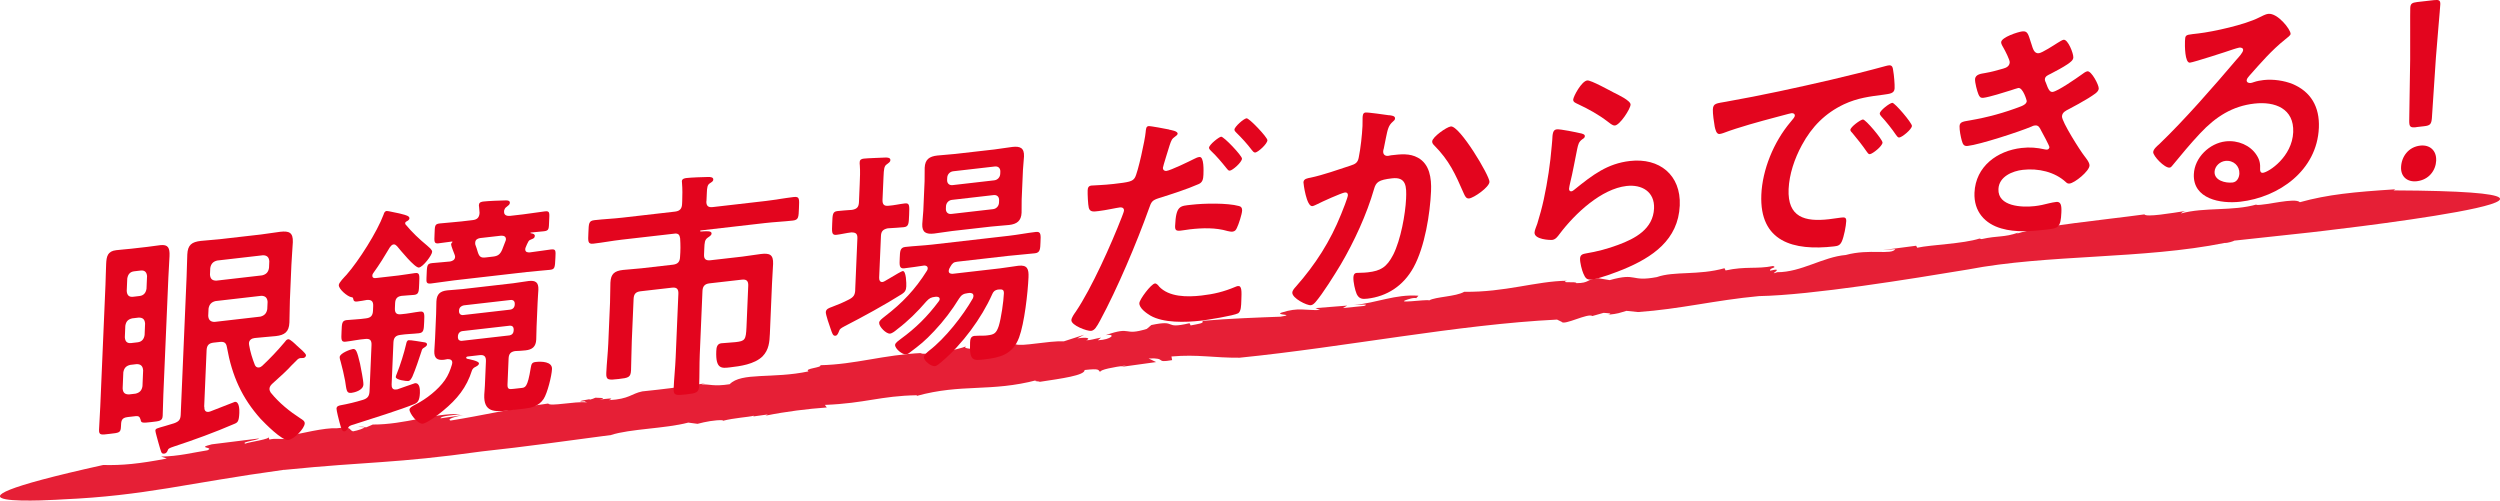 <svg viewBox="0 0 527.1 105.57" xmlns="http://www.w3.org/2000/svg"><path d="m75.48 90.01 1.38.07c-.03-.1-.39-.16-1.38-.07z" fill="#e61f36"/><path d="m417.35 50.29c.1-.03.22-.06.31-.09-.22.04-.29.07-.31.09z" fill="#e61f36"/><path d="m128.88 91.71s-.05 0-.07 0c-.11.04-.24.06-.34.1l.41-.11z" fill="#e61f36"/><path d="m59.91 99.07c18.11-1.82 23.03-1.29 41.72-3.9 8.95-.95 18.46-2.3 27.18-3.45 4.05-1.32 11.47-1.34 16.3-2.62l1.96.26c1.66-.44 3.63-.83 5.36-.77l-.09.15c2.48-.65 5.36-.77 6.59-1.09l-.09.15 3.06-.42-.5.26c4.36-.89 8.9-1.44 12.92-1.73l-.4-.54c8.63-.35 11.62-1.9 19.43-2.04l-.09.15c9.58-2.65 15.55-.75 25.44-3.36-1.23.33.57.23.49.39 4.61-.7 9.55-1.36 9.49-2.5 3.38-.38 2.79.04 3.28.42-.08-.49 2.83-1.04 5.46-1.38l-1.19.33 7.53-1.04-1.59-.76c4.04-.19 1.15 1.02 4.96.35l-.14-.77c5.56-.49 8.94.31 14.37.26 22.32-2.25 46.04-7.01 66.93-8.04l.98.48c.5.81 5.57-1.92 6.46-1.23l2.37-.67c.7.07 2.14.07.96.4 2.23-.23 2.27-.37 3.85-.82l2.45.25c8.85-.61 16.21-2.5 25.49-3.36 11.25-.21 32.07-3.63 44.07-5.61 16.81-3.24 36.92-2.13 54.12-5.6.58.06 2.01-.39 1.99-.48l15.9-1.72s77.08-8.6 17.73-8.88l.37-.23c-8.75.56-14.24 1.09-20.12 2.72-1.08-1.03-7.16.71-9.24.58l.18-.12c-5.2 1.5-11.01.53-16.03 1.92.19-.11.26-.44 1.43-.6-3.71.58-8.77 1.42-9.13.79-8.88 1.21-21.33 2.34-26.91 4.06l.37-.23c-3.17 1.09-4.19.59-7.78 1.38-.21-.06-.47-.08-.43-.12-3.46 1.12-10.32 1.31-13.14 1.94l-.24-.42-7.04.92 2.65-.21c-.77 1.32-5.42-.14-10.44 1.24-4.8.4-9.41 3.65-14.45 3.63-2.3.84 1.98-1.17-1.51-.32-.19-.62 1.61-.59.64-.99-3.44.7-5.78.01-10.02.94l-.23-.47c-5.49 1.55-10.63.57-14.26 1.87-5.72 1.08-4.04-1.02-9.94.64l-2.41-.4c-2.58.19-1.75 1.03-4.63 1.04.12-.44-3.64.08-2.02-.51-6.53.09-12.99 2.45-21.62 2.33-1.75 1.03-6.09 1.04-7.39 1.82-.27-.33-8.58.94-3.87-.4.41-.11 1.14-.18 1.1-.04l.52-.55c-4.95-.36-8.75 1.53-13.56 1.94 1.44 0 3.33-.27 2.1.21l-4.46.45.88-.52-6.67.53.97.4c-3.28.12-4.52-.61-8.1.53-1.61.59 3.16.33-.26.88-4.38.16-10.95.39-16.51.88.58.51-.91.66-2.43.96l-.23-.47c-5.8 1.37-2.28-.84-8.06.39l.47-.4-1.42 1.21c-5.15 1.59-2.96-.7-8.66 1.32 2.3-.35 1.22.96-1.66 1.08l.67-.56c-1.57.28-2.07.54-3.13.57.91-.37.42-.75-1.89-.4l1.48-.78-4.28 1.39c-3.44-.12-8.73 1.14-10.2.63 0 0-7.31.51-8.9 1.44 1.41-.63-2.62-.34-1.54-1.01-1.82.74-7.34 1.81-9.64 1.51l.41-.11c-8.31.39-14.01 2.41-21.49 2.58.4.53-3.54.68-2.49 1.3-7.57 1.61-14.13.13-16.63 2.71-3.47.53-4.19-.05-6 .04l.82-.22c-6.5.94-8.39 1.18-13.25 1.69-2.39.5-2.65 1.6-7.02 1.85 1.35-.58-.41-.3-2.03-.11 1.03-.19 1.33-.38-.83-.41-.28.16-.74.3-1.16.41-.02-.03-.11-.05-.07-.1-2.69.46-2.2.54-.94.45-.06.07.06.14.46.21-2.87-.22-7.83.94-8.25.26-8.12 1.11-13.85 2.53-20.59 3.59-.8-.28.74-.79 2.69-1.16l-4.79.69c-.02-.54 2.72-.63 4.19-.9-5.82-.2-11.69 2.23-18.49 2.21l-1.34.58-.41-.02c.05.22-1.42.7-2.41.88-1-.35-.06-1.08-3.37-.66-2.68-.14-7.43 1.09-10.84 1.74 1.86-.14 1.29.19.52.45-1.66.21-2.67-.14-3.93.2l-.23-.61c.72.51-4.26 1.14-4.85 1.47-1-.35 2.53-.7 2.9-1.1-6.65.83-3.33.42-9.97 1.24-3.5.88.71.52-.92 1.26-3.12.49-6.13 1.28-9.77 1.32l1.2.42c-5.84 1.11-9.37 1.46-13.41 1.36-43.37 9.61-8.53 7.25-8.53 7.25 17.42-.77 26.15-3.43 46.67-6.24z" fill="#e61f36"/><g fill="#e3051e"><path d="m28.7 87.73-1.76.2c-1.41.16-1.39.87-1.44 2.05-.05 1.28-.4 1.27-2.41 1.5-1.66.19-2.26.36-2.21-.87.07-1.64.19-3.28.26-4.91l1.1-25.72c.06-1.43.07-2.91.14-4.34.07-1.59.31-2.68 2.12-2.89 1-.12 2.06-.19 3.06-.3l3.52-.4c.9-.1 1.81-.26 2.71-.36 1.66-.19 2.03.58 1.95 2.32-.06 1.48-.18 2.97-.24 4.45l-1.06 24.7c-.06 1.48-.08 3.01-.14 4.49-.05 1.12-.65 1.14-2.41 1.34-1.81.21-2.16.2-2.23-.46-.22-.74-.46-.81-.97-.8zm1.47-9.69c-.06-.86-.5-1.27-1.34-1.27l-1.36.16c-.91.21-1.33.71-1.47 1.59l-.14 3.37c.06.91.45 1.27 1.35 1.27l1.36-.16c.86-.2 1.33-.66 1.47-1.59l.14-3.37zm.42-9.81c-.06-.91-.49-1.27-1.34-1.27l-1.36.16c-.91.21-1.33.66-1.47 1.59l-.1 2.4c.06.86.44 1.32 1.35 1.22l1.36-.16c.85-.1 1.33-.66 1.46-1.54zm.42-9.97c-.06-.86-.49-1.32-1.35-1.22l-1.36.16c-.9.1-1.33.66-1.47 1.54l-.11 2.61c.06.86.44 1.32 1.35 1.22l1.36-.16c.85-.1 1.33-.66 1.46-1.54l.11-2.61zm12.07 27.51c-.03.67.2 1.15.9 1.07.15-.02.25-.08.35-.09.66-.23 5.08-2.01 5.18-2.02.95-.11.98 1.67.95 2.33-.08 1.79-.34 2.02-1.05 2.31-4.17 1.8-8.44 3.36-12.7 4.76-1.12.38-1.22.45-1.39.92-.11.32-.37.55-.67.59-.7.08-.64-.28-1.25-2.3-.08-.35-.65-2.26-.64-2.52.02-.46.22-.48 2.04-1 .51-.16 1.16-.34 1.92-.58 1.01-.37 1.33-.76 1.38-1.79l1.24-29.04c.07-1.59.08-3.16.15-4.75.09-2.05.96-2.65 2.87-2.87 1.31-.15 2.61-.2 3.91-.35l8.74-1c1.36-.16 2.72-.41 4.07-.57 1.86-.21 2.74.14 2.66 2.19-.07 1.59-.24 3.18-.3 4.77l-.32 7.47c-.07 1.58-.03 3.11-.1 4.69-.08 1.99-1.01 2.66-2.87 2.87-1.36.16-2.76.21-4.16.38l-.3.03c-.6.07-1.17.39-1.2 1.1 0 .1.04.25.03.35.24 1.45.68 2.87 1.22 4.24.14.29.38.57.83.52.3-.03.5-.16.71-.34 1.67-1.56 3.24-3.22 4.71-4.97.21-.28.43-.61.78-.65.4-.05 1.51 1.05 1.84 1.37.38.36 1.93 1.61 1.91 2.02-.01.31-.32.55-.57.57-.2.02-.4 0-.6.02-.35.04-.56.22-.77.44-2.4 2.31-.69.94-5.11 4.91-.31.29-.63.63-.65 1.09-.01.36.12.6.26.83 1.76 2.19 3.98 3.97 6.31 5.48.34.22.88.51.86 1.02-.05 1.07-2.19 3.35-3.5 3.5s-4.85-3.46-5.81-4.47c-3.91-4.38-6.01-8.98-7.1-15.11-.16-.95-.6-1.2-1.55-1.09l-1.26.14c-1 .12-1.42.57-1.47 1.59l-.51 11.91zm.82-19.17c.06.86.5 1.27 1.34 1.27l9.64-1.11c.86-.2 1.33-.71 1.47-1.59l.07-1.53c-.06-.86-.5-1.27-1.34-1.27l-9.64 1.11c-.86.2-1.33.71-1.47 1.59zm1.9-11.67c-.86.2-1.33.71-1.47 1.59l-.06 1.38c.06.91.5 1.27 1.34 1.27l9.64-1.11c.86-.2 1.33-.66 1.47-1.59l.06-1.38c-.06-.86-.5-1.27-1.34-1.27z"/><path d="m83.26 64.98c-.04 1.02.34 1.39 1.34 1.27 1.35-.1 2.77-.42 3.92-.55 1.05-.12.98.5.91 2.19s-.1 2.25-1.1 2.37c-1.31.15-2.61.15-3.91.35-1 .12-1.42.57-1.47 1.59l-.38 8.85c-.03.66.2 1.15.9 1.07l.3-.03c.46-.15 3.6-1.28 3.7-1.29 1.05-.12 1.09 1.3 1.06 2.07-.07 1.64-.49 2.04-1.2 2.33-2.24.97-9.79 3.36-12.32 4.16-1.42.42-1.37.41-1.74 1.06-.21.28-.37.5-.62.53-.55.06-.68-.53-1.07-1.91-.13-.44-.64-2.52-.63-2.88.02-.51.43-.61.78-.7 1.61-.29 3.23-.68 4.8-1.16 1.01-.32 1.33-.81 1.38-1.79l.42-9.77c.04-1.02-.34-1.39-1.34-1.27-1.35.1-2.77.42-4.12.57-1 .12-.93-.5-.86-2.14s.05-2.29 1.05-2.41c1.16-.13 2.66-.15 4.11-.37 1-.12 1.42-.57 1.47-1.59l.04-1.02c.04-.97-.34-1.33-1.29-1.28-.71.13-1.41.26-2.11.34-.55.06-.75-.12-.82-.62-.04-.25-.19-.28-.44-.31-.79-.16-2.63-1.68-2.59-2.55.02-.51 1.17-1.66 1.64-2.17 2.58-2.94 6.44-9.03 7.79-12.65.12-.37.23-.74.68-.79.25-.03 2.23.46 2.63.51.2.03.35.11.54.14.84.21 1.63.42 1.61.88-.01.36-.37.55-.63.68-.1.06-.26.18-.26.34 0 .1 0 .15.04.25 1.47 1.76 2.87 3.08 4.6 4.51.34.32 1.06.84 1.04 1.3-.03.72-1.94 3.22-2.79 3.32s-3.99-3.77-4.61-4.51c-.24-.23-.43-.41-.73-.37-.35.04-.56.32-.78.6-1.24 2.08-2.1 3.5-3.53 5.49-.11.16-.16.27-.17.48-.02.46.33.57.68.53l4.82-.55c1.25-.14 2.51-.39 3.52-.51 1-.12.93.45.86 2.19-.07 1.69-.05 2.29-1.05 2.41-.9.1-1.8.1-2.71.21-.96.16-1.28.66-1.32 1.58zm-9.21 17.85c-1.01.12-.98-.55-1.29-2.55-.25-1.29-.58-2.78-.93-4.01-.09-.24-.22-.74-.21-.99.04-.82 2.32-1.64 2.77-1.69.65-.08.88.36 1.52 3.08.16.85.74 3.63.71 4.4-.05 1.28-2.02 1.71-2.57 1.77zm15.3-9.49c-.31.14-.42.46-.48.72-.46 1.43-1.32 3.97-1.93 5.36-.22.38-.39.86-.89.92-.3.03-2.64-.21-2.61-.87 0-.15.17-.53.23-.69.72-1.76 1.54-4.4 1.96-6.23.06-.26.13-.78.54-.82.4-.05 2.68.35 3.28.44.25.02.59.14.58.44-.01.36-.42.56-.68.74zm4.29 2.51c-1.46.17-2.13-.31-2.07-1.85.04-.92.13-1.8.16-2.67l.22-5.11c.04-.87.03-1.78.06-2.65.07-1.58.79-2.18 2.3-2.35 1.05-.12 2.11-.14 3.21-.27l10.7-1.23c1.05-.12 2.11-.34 3.22-.47 1.46-.17 2.14.26 2.07 1.85-.04.87-.13 1.79-.16 2.66l-.22 5.11c-.04.87-.03 1.78-.07 2.71-.07 1.53-.84 2.13-2.25 2.29-.75.09-1.5.12-2.21.15-.96.16-1.33.61-1.37 1.58l-.23 5.47c-.04 1.02.36 1.03 1.26.92l1.61-.18c.85-.1 1.35 0 2.03-4.25.14-.83.25-1.15 1.05-1.24 1.21-.14 3.5-.1 3.43 1.49-.06 1.43-.97 5.1-1.77 6.31-1.02 1.54-2.63 1.88-4.14 2.05l-3.27.37c-3.01.35-5.26.35-5.1-3.33.03-.61.11-1.28.13-1.9l.22-5.16c.04-1.02-.39-1.38-1.35-1.27l-2.51.29c-.25.03-.31.19-.31.24 0 .1.04.15.19.23.45.1 2.53.47 2.51.98-.02.41-.52.62-.88.81-.25.13-.46.36-.58.63-1.16 3.69-3.16 6.11-6.11 8.54-.83.71-3.36 2.62-4.26 2.73-1.11.13-2.85-2.22-2.82-2.98.02-.46.89-.87 1.4-1.13 2.15-1.11 4.63-3.02 6.06-5.07.74-1.05 1.14-2.12 1.49-3.27 0-.1.06-.21.07-.36.03-.67-.46-.81-1.01-.8-.25.03-.5.11-.71.13zm-1.1-24.55c-1.05.12-.99-.29-.92-1.93.07-1.74 0-2.14 1.1-2.26 1.51-.17 3.01-.24 4.51-.42l2.41-.28c.95-.11 1.42-.52 1.47-1.54l-.1-1.26c-.05-.1-.04-.3-.03-.4.03-.61.58-.68 1.03-.73.96-.11 3.66-.22 4.66-.23.4 0 .85.06.83.52-.01.36-.32.55-.68.84-.36.24-.42.46-.54.82v.21c-.04.77.65.94 1.3.87l2.76-.32c1.51-.17 3.02-.45 4.58-.63 1.05-.12.93.35.86 2.04-.07 1.64.01 2.03-1.09 2.16-.96.11-1.66.14-2.61.25-.05 0-.25.03-.25.08s.05.1.25.12c.35.06.69.18.68.53-.02.41-.27.54-.63.68s-.56.22-.72.49c-.22.38-.38.76-.55 1.18-.05.11-.11.27-.12.42-.03.77.67.69.92.71 1.46-.17 2.97-.44 4.47-.62 1.11-.13 1.04.24.97 1.77-.09 2.15-.15 2.41-1.16 2.52-1.61.18-3.26.27-4.87.46l-15.32 1.76c-1.61.18-3.22.47-4.88.66-1 .11-.99-.29-.95-1.21.11-2.61.03-2.95 1.18-3.09 1.26-.14 2.56-.19 3.81-.34.5-.11 1.01-.32 1.04-.98 0-.15-.04-.25-.08-.4-.14-.34-.77-1.95-.76-2.2 0-.15.06-.31.22-.43 0 0 .05-.06.06-.11 0-.1-.1-.09-.15-.08-.8.09-1.91.27-2.71.36zm4 19.84c.03.51.32.73.77.73l10.14-1.16c.5-.11.77-.39.84-.91l.02-.41c-.03-.45-.27-.73-.77-.73l-10.14 1.16c-.46.1-.77.44-.84.91zm1.24-6.76c-.55.11-.97.47-1 1.08v.1c-.03.61.36.93.91.86l9.84-1.13c.6-.07.97-.47 1-1.08v-.1c.03-.61-.31-.93-.91-.86zm8.77-13.47c.06-.16.11-.27.12-.42.03-.67-.47-.81-1.02-.8l-4.47.51c-.56.11-.97.36-.99.98 0 .15-.01.26.03.4.23.53.35 1.08.53 1.62.31.93.65 1.2 1.65 1.08l1.56-.18c.95-.11 1.47-.42 1.91-1.44.17-.48.5-1.28.68-1.76z"/><path d="m148.93 42.39c-.04.97.34 1.39 1.34 1.27l11.2-1.29c1.96-.23 3.92-.6 5.88-.83 1.26-.14 1.18.37 1.1 2.37-.08 1.84-.05 2.45-1.26 2.59-2.01.23-3.96.3-5.92.53l-13.51 1.55c-.05 0-.15.07-.16.12 0 .05.04.1.1.09.2.03.35.01.55-.01.9-.05 1.8-.1 1.78.46-.02.36-.43.61-.79.85-.67.48-.69 1-.75 2.38l-.05 1.23c-.04.97.44 1.27 1.35 1.17l6.73-.77c1.31-.15 2.62-.4 3.92-.55 1.81-.21 2.64.1 2.56 2.1-.06 1.38-.17 2.77-.23 4.15l-.45 10.58c-.07 1.69-.2 3.38-1.55 4.76-1.72 1.67-4.74 2.07-6.85 2.31-1.71.2-3.07.45-2.9-3.43.03-.77.17-1.55 1.07-1.65.65-.08 1.85-.11 3.01-.24 1.96-.23 2.17-.45 2.29-3.16l.37-8.74c.04-.97-.34-1.39-1.35-1.27l-6.83.78c-1 .12-1.42.62-1.47 1.59l-.57 13.4c-.09 2.2-.04 4.38-.13 6.58-.06 1.48-.62 1.6-2.73 1.84s-2.71.26-2.65-1.17c.09-2.2.34-4.41.43-6.66l.57-13.4c.04-.97-.34-1.39-1.34-1.27l-6.63.76c-1.01.12-1.42.57-1.47 1.59l-.38 8.85c-.09 2.1-.08 4.13-.16 6.18-.07 1.53-.52 1.64-2.63 1.88-2.16.25-2.66.25-2.59-1.28.09-2.04.33-4.11.42-6.2l.37-8.64c.06-1.43.02-2.8.08-4.18.08-1.89.86-2.49 2.67-2.7 1.31-.15 2.61-.2 3.91-.35l6.63-.76c1-.12 1.43-.62 1.47-1.59.11-1.39.11-2.61.02-3.97-.12-.7-.31-.98-.96-1.01l-11.35 1.3c-2.01.23-3.98.61-5.98.84-1.21.14-1.13-.48-1.05-2.32.08-1.99.06-2.5 1.31-2.64 2.01-.23 3.96-.3 5.92-.53l11.05-1.27c1-.12 1.43-.62 1.47-1.59l.03-.61c.05-1.28.06-2.55-.04-3.76 0-.15-.04-.3-.03-.45.02-.51.58-.63.98-.67.96-.11 3.56-.21 4.61-.22.4 0 1.05.03 1.03.54-.02.41-.37.55-.73.8-.51.31-.59.93-.63 2.01l-.08 1.79z"/><path d="m180.31 61.07.46-10.79c.04-.97-.29-1.29-1.29-1.28-1.05.12-2.17.4-3.12.51-1.05.12-.97-.6-.9-2.39.08-1.89.06-2.5 1.11-2.62.45-.05 2.46-.23 3.06-.25 1.01-.17 1.42-.57 1.47-1.59l.16-3.83c.06-1.38.12-2.76.02-4.02-.04-.15-.03-.4-.02-.61.02-.56.38-.7.88-.76.75-.09 3.76-.18 4.66-.23.35.01.95.04.93.56-.01.36-.32.55-.79.9-.51.36-.59.93-.66 2.62l-.21 4.81c-.04 1.02.34 1.39 1.29 1.28 1.15-.08 2.26-.36 3.42-.49 1.01-.12.98.45.9 2.39-.08 1.84-.06 2.5-1.11 2.62-.75.09-2.26.16-3.41.24-.96.21-1.38.62-1.42 1.59l-.38 8.79c-.02.51.16 1 .71.94.2-.02.36-.14.51-.21s.67-.38 1.18-.69c1.03-.63 2.36-1.39 2.56-1.41.75-.09.79 2.66.76 3.22-.03.77-.25 1.2-.92 1.63-3.65 2.3-8.25 4.81-12.08 6.78-.87.46-1.03.63-1.14.95-.23.58-.39 1.01-.79 1.06-.55.06-.68-.48-1.04-1.51-.22-.58-1.02-2.94-1-3.45.03-.72.74-.9 1.3-1.12 1.22-.45 2.39-.94 3.62-1.58.97-.52 1.24-.96 1.29-2.03zm28.89.96c-2.27 5.09-6.3 10.54-10.6 14.19-.41.35-1.04.93-1.49.98-.75.09-2.35-1.1-2.32-1.92.02-.46.75-1.05 1.11-1.35 3.36-2.57 7.11-7.33 9.22-11.03.06-.16.11-.32.12-.47.02-.56-.37-.67-.82-.67l-.4.05c-.85.1-1.31.35-1.8 1.12-1.51 2.46-3.25 4.75-5.24 6.86-2.04 2.17-2.97 2.89-5.29 4.63-.21.18-.46.26-.71.28-.75.09-2.3-1.21-2.26-1.98.02-.46.84-.96 1.2-1.26 3.15-2.29 5.6-4.71 7.98-7.89.11-.17.21-.28.22-.48.02-.46-.38-.52-.73-.53l-.2.02c-.9.1-1.26.3-1.89.98-1.89 2.2-3.88 4.16-6.1 5.84-.42.35-1.04.88-1.54.94-.8.09-2.34-1.46-2.3-2.28.02-.46.54-.82 1.21-1.36 3.67-2.81 6.39-5.67 8.86-9.61.11-.16.16-.32.17-.48.02-.46-.32-.62-.72-.63-1.16.18-3.17.47-4.22.59-1.1.13-1.02-.7-.96-2.13s.05-2.24 1.15-2.37c1.91-.22 3.76-.28 5.67-.5l16.22-1.86c1.86-.21 3.77-.59 5.68-.81 1.11-.13 1.02.7.96 2.13s-.04 2.24-1.15 2.37c-1.91.22-3.81.34-5.67.55l-10.75 1.23c-.75.09-1.01.32-1.39.97-.11.17-.16.32-.27.49-.06.16-.11.32-.12.47-.02.51.37.62.82.62l9.99-1.15c1.31-.15 2.62-.4 3.87-.55 1.91-.22 2.22.71 2.14 2.45-.14 3.22-.86 9.66-1.99 12.69-1.35 3.61-4.08 4.23-7.29 4.6-2.36.27-3.22.42-3.04-3.57.03-.61.1-1.28.91-1.38.45-.05 1.25-.04 1.75-.05.35.01.65-.02 1-.06 1.46-.17 1.87-.47 2.38-1.95.52-1.64 1.02-5.21 1.09-6.89.04-.97-.51-.86-1.26-.82-.61.12-.92.36-1.19.95zm6.21-19.99c-.04.92.02 1.88-.02 2.8-.07 1.74-1 2.4-2.61 2.59-1.31.15-2.56.19-3.81.34l-8.24.94c-1.26.14-2.52.39-3.77.53-1.66.19-2.59-.21-2.51-2 .04-.97.18-1.9.22-2.82l.27-6.24c.04-.97-.02-1.88.02-2.8.08-1.79 1-2.4 2.66-2.59 1.26-.14 2.51-.19 3.81-.34l8.24-.94c1.25-.14 2.52-.39 3.77-.53 1.61-.18 2.54.17 2.46 2.01-.04.92-.18 1.9-.22 2.82l-.27 6.24zm-14.7.1c-.7.08-1.23.65-1.26 1.37l-.02.51c-.03.72.45 1.17 1.15 1.09l8.79-1.01c.7-.08 1.23-.65 1.26-1.37l.02-.51c.03-.72-.45-1.17-1.15-1.09zm8.92-4.12c.7-.08 1.23-.65 1.26-1.37l.02-.46c.03-.72-.45-1.17-1.15-1.09l-8.79 1.01c-.7.08-1.23.65-1.26 1.37l-.02.46c-.03.72.45 1.17 1.15 1.09z"/><path d="m246.48 27.33c.45.1 1.84.3 1.81.86-.01.26-.32.44-.47.56-.77.55-.83.76-1.23 1.92-.18.58-1.39 4.43-1.4 4.69-.02.46.32.73.72.68.9-.1 4.88-2.04 5.91-2.56.36-.19.71-.34 1.07-.38 1-.12.87 3 .84 3.77-.04.87-.17 1.6-1.03 1.95-2.5 1.1-5.74 2.13-8.32 2.94-1.47.47-1.63.75-2.14 2.23-2.56 7.16-6.67 16.89-10.31 23.62-.71 1.3-1.14 2.06-1.89 2.15-.8.09-4.2-1.15-4.15-2.27.02-.51.61-1.34.93-1.78 3.36-4.97 7.51-14.29 9.7-19.94.11-.32.45-1.12.46-1.38.02-.51-.37-.72-.87-.66-.7.08-2.92.59-4.48.77-1 .12-1.81.26-2.07-.68-.17-.64-.27-2.92-.24-3.69.02-.56.19-.94.79-1.01.45-.05 2.55-.09 4.71-.34 3.21-.37 3.97-.51 4.46-1.33.65-1.09 2.14-8.03 2.26-9.52.08-.77.1-1.28.61-1.34.45-.05 3.72.59 4.37.72zm-2.12 33.06c2.1 2.25 5.9 2.27 8.96 1.92 2.61-.3 4.68-.79 7.17-1.84.15-.07.36-.14.51-.16.85-.1.8 1.08.72 3.12-.04 1.02-.04 2.19-.66 2.62-.92.51-6.61 1.42-7.86 1.56-3.31.38-7.92.5-10.65-1.07-.78-.47-2.38-1.56-2.33-2.63.03-.77 2.47-4.05 3.28-4.14.35-.04.68.38.87.61zm6.84-17.22c2.66-.31 7.56-.41 10.03.27.44.1.68.38.66.94-.03.77-.73 2.93-1.11 3.69-.22.48-.43.71-.93.77-.35.04-.7-.07-1.04-.13-2.47-.73-5.22-.67-7.93-.36-.65.08-1.26.2-1.91.27-1 .12-1.24-.11-1.21-.98.19-4.4 1.08-4.19 3.44-4.47zm10.66-9.72c-.03.77-1.96 2.46-2.56 2.53-.3.04-.49-.25-.68-.48-1.04-1.3-2.09-2.56-3.29-3.69-.14-.14-.43-.41-.42-.66.03-.66 2.1-2.28 2.55-2.33.55-.06 4.43 4.02 4.4 4.63zm5.36-3.87c-.03.77-1.96 2.51-2.56 2.58-.3.03-.54-.29-.73-.53-.99-1.31-2.09-2.51-3.29-3.69-.14-.14-.38-.36-.37-.62.03-.61 1.95-2.31 2.55-2.38.55-.06 4.43 4.02 4.4 4.63z"/><path d="m292.91 24.29c.4.06 1.25.11 1.22.67-.01.31-.22.48-.43.66-.98.83-1.12 1.66-1.5 3.48-.13.63-.26 1.35-.45 2.24-.06.16-.12.42-.12.57-.03.72.46 1.02 1.06.95.2-.02.41-.1.61-.12 2.06-.24 3.92-.45 5.67.52 2.44 1.35 2.87 4.25 2.75 7.06-.2 4.7-1.3 11.7-3.68 16.04-2.17 3.96-5.66 6.14-9.73 6.61-1.1.13-1.75.05-2.26-.96-.36-.82-.74-2.56-.7-3.53.02-.51.19-.89.69-.94s1.35 0 2.35-.12c2.71-.31 3.99-1.07 5.36-3.72 1.58-3.13 2.56-8.54 2.71-11.81.11-2.56.05-4.64-2.96-4.29-2.86.33-3.38.8-3.8 2.27-1.53 5.31-4.17 11.06-7.03 15.92-1.29 2.13-3.76 6.13-5.34 7.94-.26.28-.57.57-.93.62-.85.1-3.98-1.48-3.93-2.65.02-.46.44-.92.75-1.26 4.15-4.7 7.26-9.58 9.55-15.29.28-.64 1.4-3.52 1.42-3.98.02-.41-.22-.64-.62-.59-.7.08-4.93 1.99-5.8 2.45-.31.14-.77.39-1.07.43-1.25.14-1.89-4.77-1.88-5.02.03-.77.89-.86 1.54-.99 2.62-.56 5.82-1.69 8.4-2.54 1.01-.32 1.53-.63 1.72-1.72.38-1.82.71-4.81.79-6.65.02-.56 0-1.12.02-1.73.02-.41.04-1.02.6-1.09.5-.06 4.28.48 5.02.59zm21.13 14.06c-.05 1.12-3.29 3.38-4.3 3.49-.65.07-.88-.56-1.11-1.04-1.82-4.17-3.05-6.93-6.26-10.17-.19-.18-.43-.46-.41-.82.04-.92 3.03-3.04 3.93-3.15 1.86-.21 8.2 10.41 8.15 11.68z"/><path d="m333.28 28.1c.34.11.89.2.87.61-.01.31-.27.49-.48.61-.83.6-.9 1.07-1.14 2.12-.5 2.4-.91 4.84-1.51 7.25-.06.31-.18.78-.2 1.09-.01.31.12.6.48.56.25-.03.46-.21.67-.38 3.83-3.09 6.93-5.48 11.7-6.02 6.18-.71 10.77 2.94 10.49 9.38-.31 7.26-5.77 10.94-11.92 13.48-1.58.64-5.03 1.95-6.59 2.13-1.11.13-1.39-.3-1.8-1.22-.32-.73-.75-2.36-.71-3.23.04-.82.64-.94 1.3-1.06 2.16-.35 4.59-.98 6.72-1.79 3.61-1.33 7.39-3.34 7.58-7.69.15-3.53-2.58-5.1-5.8-4.73-5.27.6-10.79 5.71-14.12 10.12-.42.56-.85 1.17-1.55 1.25-.45.05-3.8-.07-3.73-1.56.02-.51.41-1.32.58-1.85.52-1.69 1-3.42 1.37-5.14.81-3.76 1.37-7.54 1.68-11.28.02-.41.08-.77.1-1.13.06-1.48.15-2.26.95-2.35.75-.09 4.22.64 5.06.84zm1.38-11.14c.75-.09 4.71 2.11 5.59 2.56.73.37 3.58 1.68 3.54 2.54-.04.92-2.23 4.28-3.29 4.4-.55.06-1.17-.58-1.56-.84-1.84-1.42-4.04-2.64-6.14-3.62-.49-.25-1.13-.43-1.11-.99.03-.66 1.77-3.92 2.97-4.05z"/><path d="m364.1 21.41c7.35-1.3 14.72-2.91 22.04-4.61 3.84-.9 7.68-1.85 11.47-2.89.2-.07.46-.1.66-.13.75-.09.82.57.9 1.17.16.85.33 2.81.29 3.68-.05 1.12-1.1 1.14-2.31 1.33-2.92.38-5.48.68-8.38 2.03-3.93 1.87-6.75 4.69-8.86 8.6-1.57 2.88-2.66 6.16-2.8 9.28-.25 5.93 3.4 6.94 8.52 6.35.85-.1 1.96-.28 2.51-.34.75-.09 1.15-.08 1.12.74-.04 1.02-.49 3.31-.93 4.28-.38.81-.79.96-1.64 1.05-8.54.98-15.75-.94-15.33-10.91.22-5.22 2.57-11.08 6.15-15.31.58-.68.9-1.07.91-1.33.02-.46-.38-.57-.73-.53s-2.68.71-3.18.82c-3.39.9-7.94 2.13-11.19 3.37-.25.08-.51.16-.76.19-.7.08-.91-1.02-1.03-1.56-.16-.85-.43-2.75-.39-3.62.06-1.33.75-1.26 2.97-1.66zm32.81 8.65c-.03.77-2.1 2.38-2.65 2.44-.35.04-.49-.3-.68-.53-.94-1.37-1.98-2.67-3.03-3.93-.14-.14-.43-.41-.42-.66.03-.61 2.09-2.12 2.64-2.19.55-.06 4.17 4.25 4.14 4.87zm6.2-3.51c-.03.72-2.05 2.37-2.65 2.44-.35.04-.54-.35-.73-.58-.75-1.13-2.13-2.86-3.08-3.87-.14-.14-.33-.42-.32-.62.03-.61 2.04-2.17 2.64-2.24.5-.06 4.17 4.25 4.14 4.87z"/><path d="m428.27 9.17c.35 1.13.61 2.17 1.61 2.05.7-.08 3.17-1.69 3.94-2.18.36-.19.93-.61 1.28-.66.9-.1 2.08 2.87 2.04 3.74-.03.61-.64.99-1.11 1.35-1.18.8-2.46 1.45-3.69 2.1-.51.26-1.17.49-1.2 1.15-.01.26.13.55.22.74.49 1.37.81 1.99 1.42 1.92 1.05-.12 5.02-2.87 6.1-3.65.31-.24.88-.66 1.23-.7.85-.1 2.43 2.88 2.39 3.64-.03.77-1.16 1.35-2.19 2.03-1.33.81-2.72 1.58-4.1 2.3-.61.32-1.43.67-1.46 1.54-.05 1.12 3.84 7.24 4.69 8.31.38.52 1.14 1.4 1.11 2.06-.05 1.18-3.1 3.66-4.21 3.79-.35.04-.55-.09-.79-.32-2.31-2.13-5.77-2.95-9.08-2.57-2.11.24-5.01 1.39-5.12 4.05-.16 3.68 4.93 3.91 7.64 3.6 1.05-.12 2.01-.33 3.07-.61.41-.1 1.01-.22 1.46-.27 1-.12 1.17.73 1.1 2.21-.14 3.17-.64 3.33-3 3.6-3.26.38-6.62.66-9.64-.22-3.46-.98-5.85-3.55-5.68-7.54.24-5.57 4.83-8.85 9.9-9.43 1.81-.21 3.25-.07 4.93.3.15.03.35.06.5.04.25-.03.46-.26.47-.51.01-.26-1.47-3.04-1.75-3.51-.28-.58-.55-1.16-1.3-1.07-.3.03-.46.1-.71.23-2.65 1.12-10.91 3.8-13.47 4.09-.85.1-1.03-.39-1.25-1.13-.22-.79-.5-2.18-.47-3.05.04-.97.94-.97 2.25-1.22 3.62-.62 7.21-1.59 10.77-2.97.51-.21 1.12-.54 1.15-1.1 0-.1-.78-2.86-1.78-2.75-.25.03-1.22.39-1.57.49-1.27.4-4.56 1.44-5.77 1.58-.65.07-.84-.21-1.07-.74-.27-.63-.75-2.46-.71-3.17.05-1.07 1.35-1.17 2.06-1.3 1.66-.29 2.32-.52 3.89-.95.66-.18 1.32-.51 1.36-1.33.02-.51-.99-2.48-1.27-2.96-.18-.33-.56-.9-.54-1.26.05-1.07 3.59-2.19 4.45-2.29 1.21-.14 1.27.67 1.89 2.53z"/><path d="m482.96 7.11c-.02.36-.58.73-1.15 1.2-2.9 2.32-5.11 4.91-7.58 7.69-.21.23-.53.62-.54.93-.02.41.37.62.83.57.2-.02.45-.1.66-.18.66-.23 1.41-.37 2.07-.44 2.01-.23 4.34.11 6.11.83 3.83 1.6 5.74 4.79 5.55 9.23-.39 9.05-8.47 14.66-16.56 15.59-4.17.48-10.02-.58-9.8-5.8.15-3.53 3.33-6.54 6.69-6.92 2.61-.3 5.21.83 6.52 2.86.7 1.09.82 1.84.76 3.17.04.35.17.64.57.6 1.31-.15 6.19-3.41 6.41-8.57.21-4.96-3.82-6.53-8.19-6.03-4.57.52-8.11 2.71-11.46 6.3-2.04 2.17-3.94 4.47-5.84 6.78-.16.22-.32.39-.57.42-1.05.12-3.49-2.45-3.46-3.27.03-.61.8-1.26 1.27-1.67 5.37-5.15 11.46-12.15 16.31-17.85.42-.46 1.36-1.48 1.38-1.99.02-.46-.43-.56-.83-.52-.25.03-.91.26-1.21.34-1.22.44-8.36 2.74-9.17 2.83-1.1.13-1.09-3.69-1.05-4.56.05-1.18.1-1.28 1.61-1.46l1.21-.14c3.21-.37 9.82-1.84 12.79-3.35.56-.27 1.38-.72 1.93-.78 2.01-.23 4.75 3.32 4.72 4.19zm-13.79 26.82c-1.1.13-2.19 1.07-2.25 2.29-.08 1.84 2.29 2.43 3.8 2.26.96-.11 1.4-1.08 1.43-1.89.07-1.59-1.23-2.86-2.98-2.66z"/><path d="m513.65 33.82c-.09 2.1-1.52 4.09-4.09 4.39-2.01.23-3.41-.98-3.32-2.98.1-2.25 1.58-4.25 4.04-4.53 2.01-.23 3.45 1.03 3.36 3.12zm-4.2-7c-1.26.14-1.5-.08-1.49-1.36l.2-12.9c.03-3.06-.03-9.87.02-10.89.04-.87.35-1.11 1.45-1.24l3.52-.4c1.1-.13 1.4.04 1.36.91-.04 1.02-.69 7.91-.93 11.3l-.84 12.66c-.11 1.28-.37 1.57-1.62 1.71l-1.66.19z"/></g></svg>
